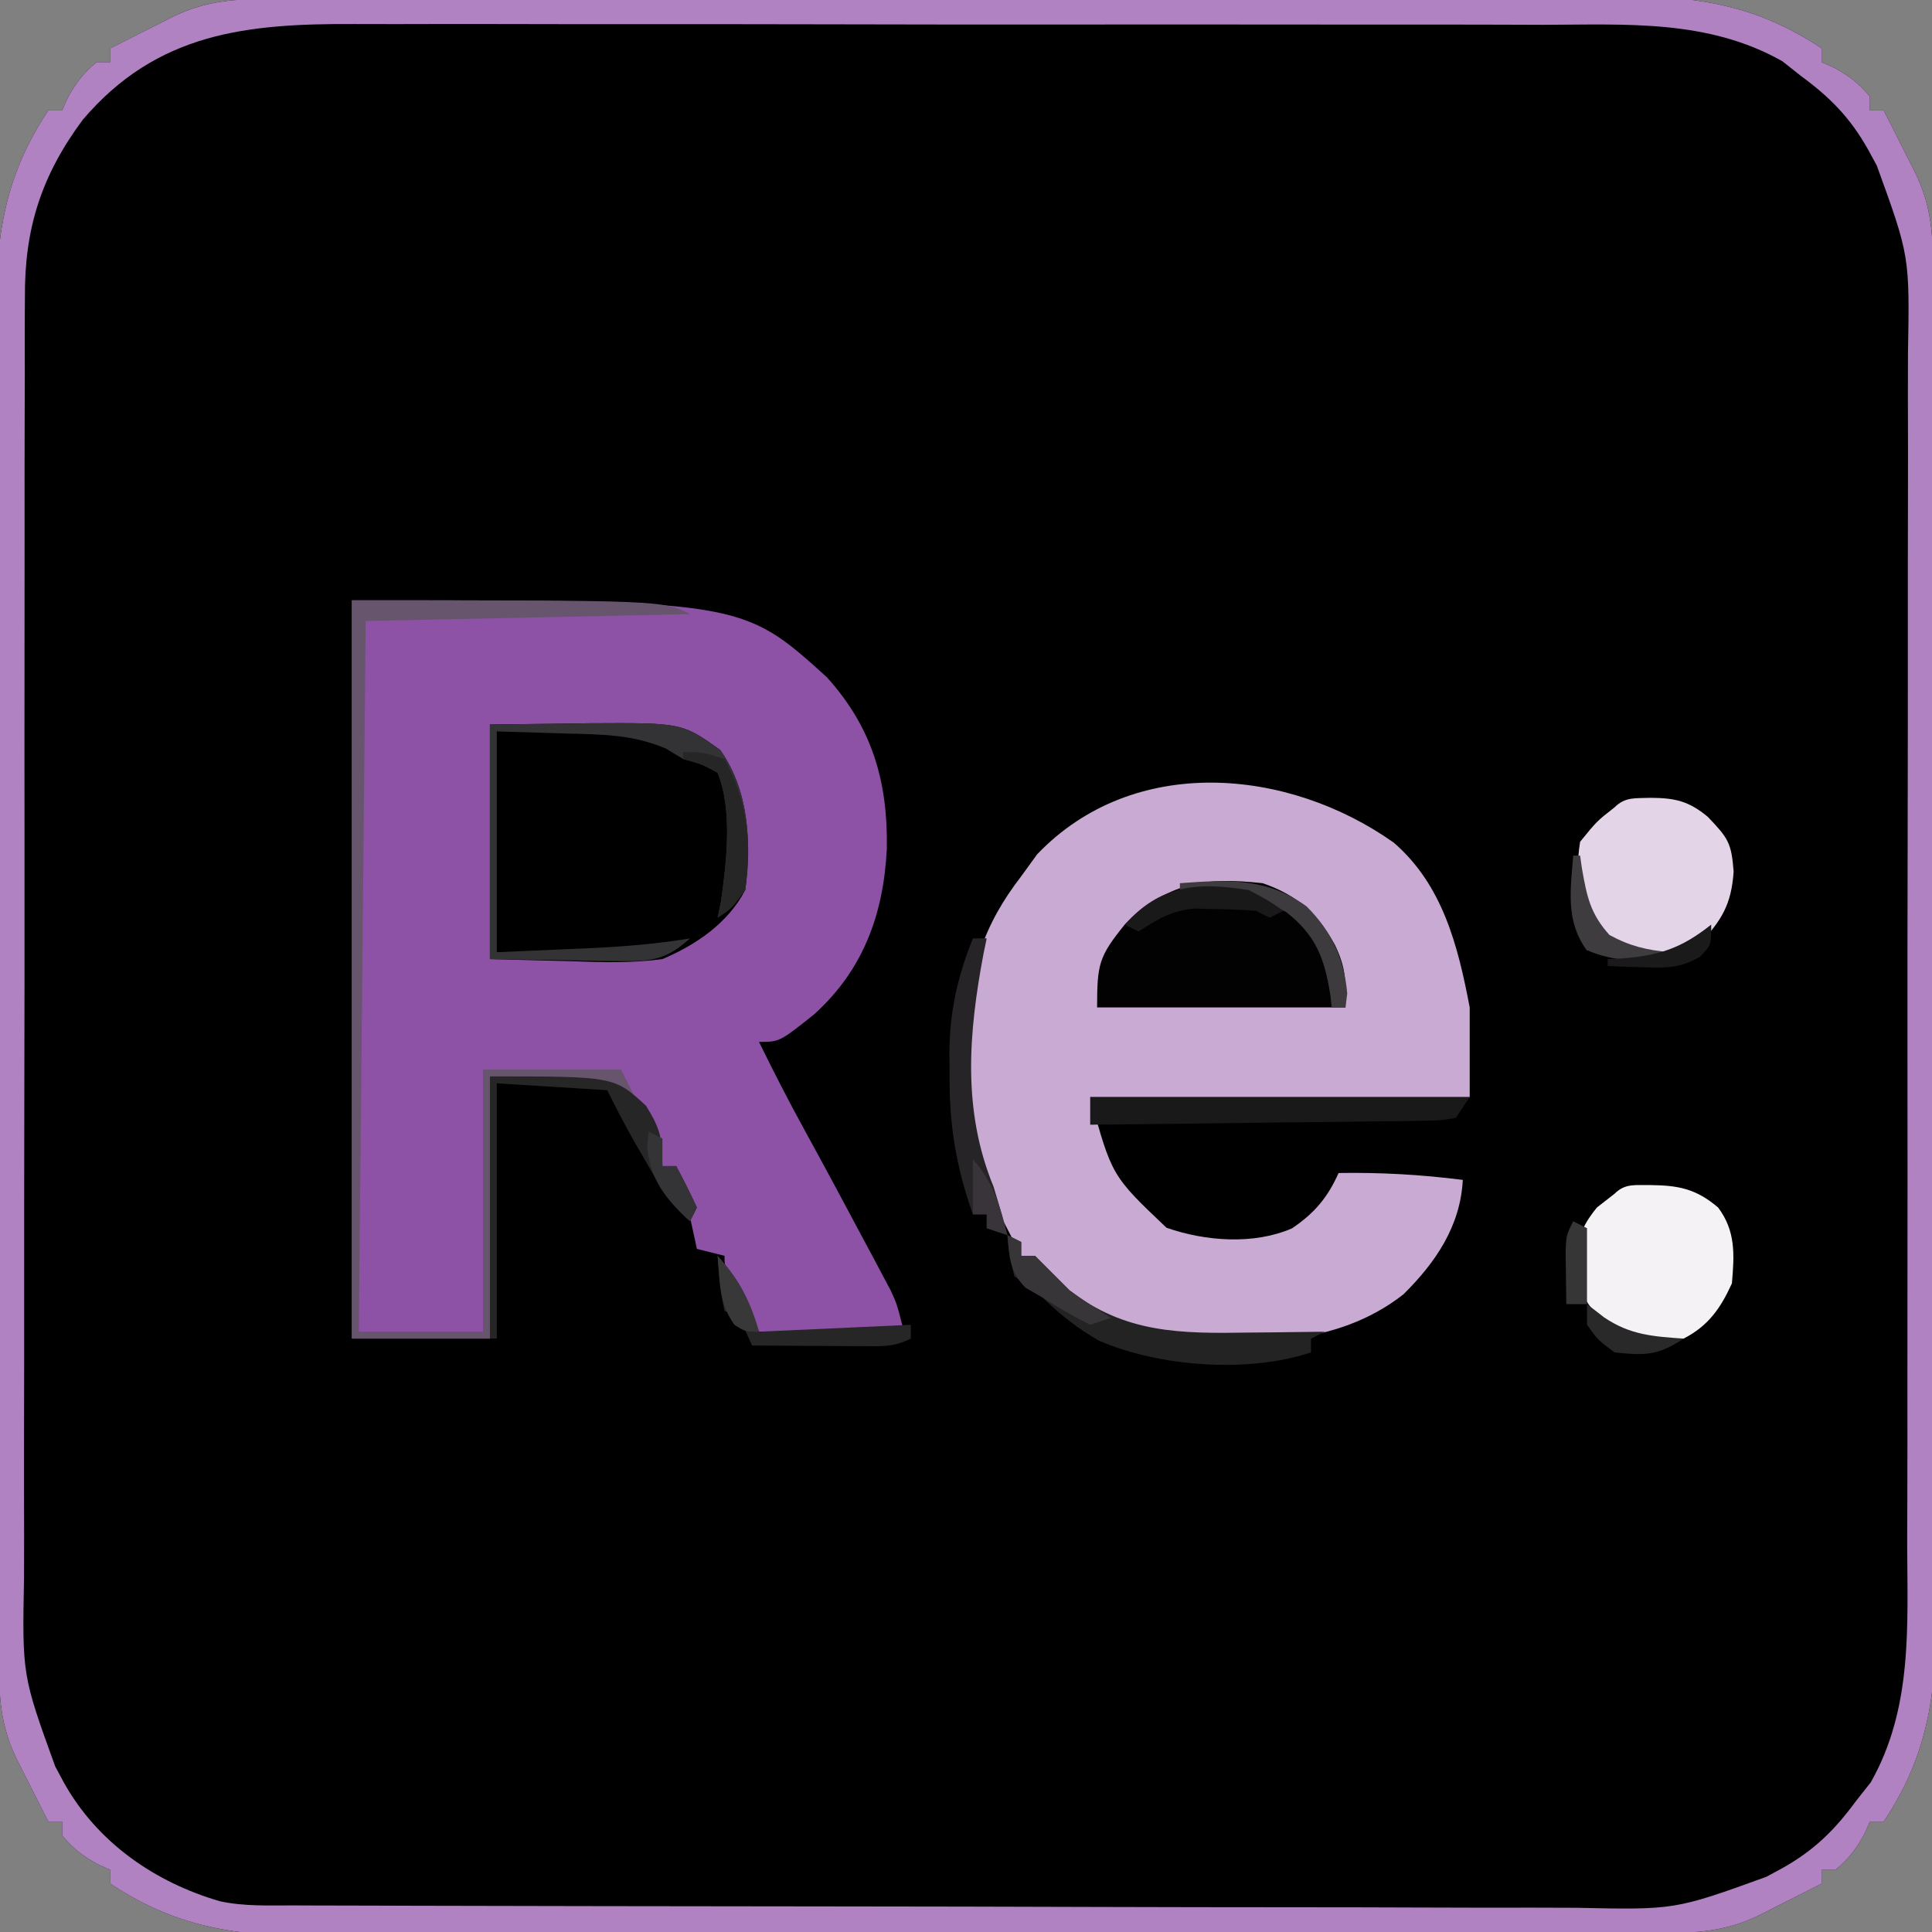 <svg xmlns="http://www.w3.org/2000/svg" width="280" height="280"><rect width="100%" height="100%" fill="#808080" stroke="none"/><path d="M0 0 C0.884 -0.004 1.769 -0.009 2.68 -0.013 C5.655 -0.027 8.63 -0.033 11.606 -0.039 C13.734 -0.047 15.863 -0.055 17.992 -0.064 C24.995 -0.09 31.999 -0.105 39.002 -0.12 C41.414 -0.125 43.825 -0.13 46.237 -0.136 C56.271 -0.157 66.305 -0.176 76.34 -0.187 C90.713 -0.204 105.087 -0.237 119.461 -0.294 C129.57 -0.332 139.679 -0.352 149.788 -0.357 C155.823 -0.361 161.859 -0.373 167.894 -0.405 C173.578 -0.435 179.262 -0.442 184.946 -0.43 C187.026 -0.43 189.106 -0.438 191.186 -0.456 C203.889 -0.557 213.573 -0.094 224.444 7.154 C224.444 7.814 224.444 8.474 224.444 9.154 C225.042 9.422 225.64 9.69 226.256 9.966 C228.442 11.153 229.857 12.25 231.444 14.154 C231.444 14.814 231.444 15.474 231.444 16.154 C232.104 16.154 232.764 16.154 233.444 16.154 C234.425 18.09 235.404 20.028 236.381 21.966 C237.199 23.585 237.199 23.585 238.034 25.236 C240.425 30.184 240.595 34.315 240.598 39.71 C240.602 40.594 240.607 41.479 240.611 42.39 C240.624 45.365 240.631 48.34 240.637 51.316 C240.645 53.444 240.653 55.573 240.662 57.702 C240.688 64.705 240.703 71.709 240.717 78.712 C240.723 81.124 240.728 83.535 240.733 85.947 C240.755 95.981 240.774 106.015 240.785 116.05 C240.801 130.424 240.834 144.797 240.891 159.171 C240.93 169.28 240.95 179.389 240.955 189.498 C240.959 195.533 240.971 201.569 241.003 207.604 C241.033 213.288 241.039 218.972 241.028 224.656 C241.027 226.736 241.036 228.816 241.053 230.896 C241.155 243.599 240.691 253.283 233.444 264.154 C232.784 264.154 232.124 264.154 231.444 264.154 C231.176 264.752 230.908 265.35 230.631 265.966 C229.445 268.152 228.348 269.567 226.444 271.154 C225.784 271.154 225.124 271.154 224.444 271.154 C224.444 271.814 224.444 272.474 224.444 273.154 C222.508 274.136 220.57 275.114 218.631 276.091 C217.552 276.637 216.473 277.182 215.362 277.744 C210.413 280.135 206.283 280.305 200.888 280.308 C200.003 280.312 199.119 280.317 198.208 280.321 C195.233 280.334 192.257 280.341 189.282 280.347 C187.153 280.355 185.025 280.363 182.896 280.372 C175.892 280.398 168.889 280.413 161.885 280.427 C159.474 280.433 157.062 280.438 154.651 280.443 C144.617 280.465 134.582 280.484 124.548 280.495 C110.174 280.511 95.801 280.544 81.427 280.601 C71.318 280.64 61.209 280.66 51.1 280.665 C45.064 280.669 39.029 280.681 32.994 280.713 C27.31 280.743 21.626 280.749 15.942 280.738 C13.862 280.738 11.782 280.746 9.702 280.763 C-3.002 280.865 -12.685 280.401 -23.556 273.154 C-23.556 272.494 -23.556 271.834 -23.556 271.154 C-24.154 270.886 -24.752 270.618 -25.369 270.341 C-27.555 269.155 -28.969 268.058 -30.556 266.154 C-30.556 265.494 -30.556 264.834 -30.556 264.154 C-31.216 264.154 -31.876 264.154 -32.556 264.154 C-33.538 262.218 -34.516 260.28 -35.494 258.341 C-36.039 257.262 -36.584 256.184 -37.146 255.072 C-39.537 250.123 -39.707 245.993 -39.71 240.598 C-39.714 239.713 -39.719 238.829 -39.723 237.918 C-39.737 234.943 -39.743 231.967 -39.749 228.992 C-39.757 226.863 -39.765 224.735 -39.774 222.606 C-39.8 215.602 -39.815 208.599 -39.83 201.595 C-39.835 199.184 -39.84 196.772 -39.846 194.361 C-39.867 184.327 -39.886 174.292 -39.897 164.258 C-39.914 149.884 -39.947 135.511 -40.004 121.137 C-40.042 111.028 -40.062 100.919 -40.067 90.81 C-40.071 84.775 -40.083 78.739 -40.115 72.704 C-40.146 67.02 -40.152 61.336 -40.14 55.652 C-40.14 53.572 -40.148 51.492 -40.166 49.412 C-40.267 36.708 -39.804 27.025 -32.556 16.154 C-31.896 16.154 -31.236 16.154 -30.556 16.154 C-30.288 15.556 -30.02 14.958 -29.744 14.341 C-28.557 12.155 -27.46 10.741 -25.556 9.154 C-24.896 9.154 -24.236 9.154 -23.556 9.154 C-23.556 8.494 -23.556 7.834 -23.556 7.154 C-21.62 6.172 -19.682 5.194 -17.744 4.216 C-16.665 3.671 -15.586 3.126 -14.474 2.564 C-9.526 0.173 -5.395 0.003 0 0 Z " fill="#000000" transform="translate(39.556,-0.154)"></path><path d="M0 0 C56.516 0 56.516 0 68.812 11.125 C75.434 18.452 77.706 26.326 77.524 36.076 C77.034 45.554 74.097 53.568 67 60 C61.976 64 61.976 64 59 64 C61.121 68.324 63.304 72.593 65.625 76.812 C68.559 82.167 71.447 87.545 74.312 92.938 C74.757 93.767 75.202 94.596 75.661 95.45 C76.078 96.239 76.496 97.027 76.926 97.84 C77.301 98.545 77.677 99.25 78.064 99.976 C79 102 79 102 80 106 C73.07 106 66.14 106 59 106 C54 97 54 97 54 95 C52.68 94.67 51.36 94.34 50 94 C49.801 93.078 49.801 93.078 49.598 92.137 C49.421 91.328 49.244 90.52 49.062 89.688 C48.888 88.887 48.714 88.086 48.535 87.262 C48.001 84.855 48.001 84.855 47 82 C46.34 82 45.68 82 45 82 C44.349 80.34 43.698 78.68 43.047 77.02 C41.746 74.349 41.746 74.349 38 70 C32.06 69.67 26.12 69.34 20 69 C20 81.54 20 94.08 20 107 C13.4 107 6.8 107 0 107 C0 71.69 0 36.38 0 0 Z " fill="#8D51A5" transform="translate(51,87)"></path><path d="M0 0 C0.884 -0.004 1.769 -0.009 2.68 -0.013 C5.655 -0.027 8.63 -0.033 11.606 -0.039 C13.734 -0.047 15.863 -0.055 17.992 -0.064 C24.995 -0.09 31.999 -0.105 39.002 -0.12 C41.414 -0.125 43.825 -0.13 46.237 -0.136 C56.271 -0.157 66.305 -0.176 76.34 -0.187 C90.713 -0.204 105.087 -0.237 119.461 -0.294 C129.57 -0.332 139.679 -0.352 149.788 -0.357 C155.823 -0.361 161.859 -0.373 167.894 -0.405 C173.578 -0.435 179.262 -0.442 184.946 -0.43 C187.026 -0.43 189.106 -0.438 191.186 -0.456 C203.889 -0.557 213.573 -0.094 224.444 7.154 C224.444 7.814 224.444 8.474 224.444 9.154 C225.042 9.422 225.64 9.69 226.256 9.966 C228.442 11.153 229.857 12.25 231.444 14.154 C231.444 14.814 231.444 15.474 231.444 16.154 C232.104 16.154 232.764 16.154 233.444 16.154 C234.425 18.09 235.404 20.028 236.381 21.966 C237.199 23.585 237.199 23.585 238.034 25.236 C240.425 30.184 240.595 34.315 240.598 39.71 C240.602 40.594 240.607 41.479 240.611 42.39 C240.624 45.365 240.631 48.34 240.637 51.316 C240.645 53.444 240.653 55.573 240.662 57.702 C240.688 64.705 240.703 71.709 240.717 78.712 C240.723 81.124 240.728 83.535 240.733 85.947 C240.755 95.981 240.774 106.015 240.785 116.05 C240.801 130.424 240.834 144.797 240.891 159.171 C240.93 169.28 240.95 179.389 240.955 189.498 C240.959 195.533 240.971 201.569 241.003 207.604 C241.033 213.288 241.039 218.972 241.028 224.656 C241.027 226.736 241.036 228.816 241.053 230.896 C241.155 243.599 240.691 253.283 233.444 264.154 C232.784 264.154 232.124 264.154 231.444 264.154 C231.176 264.752 230.908 265.35 230.631 265.966 C229.445 268.152 228.348 269.567 226.444 271.154 C225.784 271.154 225.124 271.154 224.444 271.154 C224.444 271.814 224.444 272.474 224.444 273.154 C222.508 274.136 220.57 275.114 218.631 276.091 C217.552 276.637 216.473 277.182 215.362 277.744 C210.413 280.135 206.283 280.305 200.888 280.308 C200.003 280.312 199.119 280.317 198.208 280.321 C195.233 280.334 192.257 280.341 189.282 280.347 C187.153 280.355 185.025 280.363 182.896 280.372 C175.892 280.398 168.889 280.413 161.885 280.427 C159.474 280.433 157.062 280.438 154.651 280.443 C144.617 280.465 134.582 280.484 124.548 280.495 C110.174 280.511 95.801 280.544 81.427 280.601 C71.318 280.64 61.209 280.66 51.1 280.665 C45.064 280.669 39.029 280.681 32.994 280.713 C27.31 280.743 21.626 280.749 15.942 280.738 C13.862 280.738 11.782 280.746 9.702 280.763 C-3.002 280.865 -12.685 280.401 -23.556 273.154 C-23.556 272.494 -23.556 271.834 -23.556 271.154 C-24.154 270.886 -24.752 270.618 -25.369 270.341 C-27.555 269.155 -28.969 268.058 -30.556 266.154 C-30.556 265.494 -30.556 264.834 -30.556 264.154 C-31.216 264.154 -31.876 264.154 -32.556 264.154 C-33.538 262.218 -34.516 260.28 -35.494 258.341 C-36.039 257.262 -36.584 256.184 -37.146 255.072 C-39.537 250.123 -39.707 245.993 -39.71 240.598 C-39.714 239.713 -39.719 238.829 -39.723 237.918 C-39.737 234.943 -39.743 231.967 -39.749 228.992 C-39.757 226.863 -39.765 224.735 -39.774 222.606 C-39.8 215.602 -39.815 208.599 -39.83 201.595 C-39.835 199.184 -39.84 196.772 -39.846 194.361 C-39.867 184.327 -39.886 174.292 -39.897 164.258 C-39.914 149.884 -39.947 135.511 -40.004 121.137 C-40.042 111.028 -40.062 100.919 -40.067 90.81 C-40.071 84.775 -40.083 78.739 -40.115 72.704 C-40.146 67.02 -40.152 61.336 -40.14 55.652 C-40.14 53.572 -40.148 51.492 -40.166 49.412 C-40.267 36.708 -39.804 27.025 -32.556 16.154 C-31.896 16.154 -31.236 16.154 -30.556 16.154 C-30.288 15.556 -30.02 14.958 -29.744 14.341 C-28.557 12.155 -27.46 10.741 -25.556 9.154 C-24.896 9.154 -24.236 9.154 -23.556 9.154 C-23.556 8.494 -23.556 7.834 -23.556 7.154 C-21.62 6.172 -19.682 5.194 -17.744 4.216 C-16.665 3.671 -15.586 3.126 -14.474 2.564 C-9.526 0.173 -5.395 0.003 0 0 Z M-27.564 17.513 C-33.532 25.554 -36.019 33.251 -35.944 43.217 C-35.949 44.084 -35.955 44.95 -35.96 45.843 C-35.974 48.721 -35.967 51.599 -35.96 54.478 C-35.966 56.552 -35.973 58.625 -35.981 60.699 C-35.999 66.315 -35.998 71.93 -35.992 77.546 C-35.989 82.24 -35.995 86.935 -36.001 91.629 C-36.015 102.706 -36.014 113.783 -36.002 124.86 C-35.991 136.274 -36.005 147.689 -36.032 159.104 C-36.054 168.917 -36.06 178.731 -36.055 188.544 C-36.051 194.399 -36.054 200.255 -36.071 206.11 C-36.086 211.617 -36.082 217.124 -36.063 222.63 C-36.06 224.647 -36.063 226.663 -36.073 228.679 C-36.343 242.933 -36.343 242.933 -31.556 256.154 C-31.158 256.897 -30.759 257.641 -30.348 258.407 C-25.532 267.114 -17.17 272.95 -7.646 275.707 C-4.167 276.451 -0.637 276.302 2.906 276.301 C4.199 276.307 4.199 276.307 5.518 276.312 C8.412 276.323 11.306 276.327 14.2 276.331 C16.273 276.337 18.346 276.344 20.419 276.351 C27.232 276.372 34.045 276.382 40.858 276.392 C43.204 276.396 45.55 276.4 47.897 276.405 C58.92 276.424 69.944 276.438 80.968 276.446 C93.687 276.456 106.407 276.482 119.127 276.523 C128.962 276.553 138.796 276.568 148.631 276.571 C154.503 276.573 160.375 276.582 166.247 276.607 C171.775 276.631 177.302 276.635 182.829 276.625 C184.853 276.624 186.878 276.63 188.902 276.644 C203.193 276.949 203.193 276.949 216.444 272.154 C217.574 271.54 217.574 271.54 218.728 270.914 C223.364 268.32 226.309 265.42 229.444 261.154 C230.145 260.267 230.846 259.38 231.569 258.466 C237.675 247.678 236.878 235.788 236.848 223.786 C236.854 221.732 236.861 219.678 236.869 217.623 C236.887 212.07 236.885 206.516 236.88 200.963 C236.877 196.318 236.883 191.673 236.889 187.029 C236.903 176.07 236.901 165.111 236.89 154.152 C236.878 142.861 236.893 131.57 236.919 120.279 C236.941 110.567 236.948 100.856 236.942 91.144 C236.939 85.352 236.941 79.559 236.958 73.766 C236.974 68.32 236.97 62.874 236.951 57.428 C236.947 55.434 236.951 53.44 236.961 51.447 C237.214 37.287 237.214 37.287 232.444 24.154 C232.035 23.4 231.625 22.646 231.204 21.869 C228.609 17.234 225.71 14.288 221.444 11.154 C220.557 10.453 219.67 9.751 218.756 9.029 C207.973 2.925 196.089 3.72 184.092 3.75 C182.04 3.744 179.987 3.737 177.934 3.729 C172.385 3.711 166.835 3.712 161.286 3.718 C156.644 3.721 152.001 3.715 147.359 3.709 C136.405 3.695 125.451 3.696 114.497 3.708 C103.214 3.719 91.931 3.705 80.648 3.678 C70.941 3.656 61.235 3.65 51.528 3.656 C45.739 3.659 39.951 3.657 34.162 3.639 C28.718 3.624 23.275 3.628 17.831 3.647 C15.839 3.65 13.848 3.647 11.856 3.637 C-3.771 3.561 -16.789 4.851 -27.564 17.513 Z " fill="#B082C1" transform="translate(39.556,-0.154)"></path><path d="M0 0 C7.099 6.15 9.31 14.982 11 23.875 C11 28.165 11 32.455 11 36.875 C-7.15 36.875 -25.3 36.875 -44 36.875 C-40.877 48.283 -40.877 48.283 -32.938 55.812 C-27.291 57.777 -20.279 58.305 -14.742 55.891 C-11.461 53.666 -9.597 51.433 -8 47.875 C-1.885 47.778 3.933 48.105 10 48.875 C9.657 55.564 6.067 60.845 1.398 65.457 C-8.451 73.183 -21.107 72.763 -33 71.875 C-40.628 70.819 -46.561 67.327 -52 61.875 C-52 61.215 -52 60.555 -52 59.875 C-52.66 59.875 -53.32 59.875 -54 59.875 C-55.153 57.649 -56.298 55.42 -57.438 53.188 C-57.763 52.562 -58.088 51.936 -58.424 51.291 C-63.978 40.354 -63.015 27.375 -59.98 15.75 C-58.572 11.62 -56.648 8.321 -54 4.875 C-53.237 3.823 -52.474 2.771 -51.688 1.688 C-37.77 -12.877 -15.371 -10.888 0 0 Z " fill="#C8AAD3" transform="translate(202,122.125)"></path><path d="M0 0 C5.445 -0.062 5.445 -0.062 11 -0.125 C12.692 -0.152 12.692 -0.152 14.418 -0.18 C27.828 -0.253 27.828 -0.253 33.375 3.688 C37.562 9.647 37.856 16.937 37 24 C34.511 28.771 29.914 31.924 25 34 C20.639 34.589 16.389 34.475 12 34.312 C6.06 34.158 6.06 34.158 0 34 C0 22.78 0 11.56 0 0 Z " fill="#000000" transform="translate(71,105)"></path><path d="M0 0 C4.965 1.708 7.997 4.412 10.5 9 C12.101 12.422 12 13.883 12 18 C0.12 18 -11.76 18 -24 18 C-24 11.708 -23.745 10.633 -20 6 C-13.599 -0.075 -8.723 -0.94 0 0 Z " fill="#020202" transform="translate(183,128)"></path><path d="M0 0 C4.059 0.052 6.566 0.549 9.75 3.25 C12.316 6.672 12.114 10.096 11.75 14.25 C10.103 17.873 8.317 20.418 4.75 22.25 C-1.795 23.095 -1.795 23.095 -5.066 21.195 C-7.932 18.861 -10.011 16.991 -10.523 13.262 C-10.722 8.727 -10.782 6.904 -7.812 3.25 C-6.967 2.59 -6.121 1.93 -5.25 1.25 C-3.69 -0.31 -2.161 0.043 0 0 Z " fill="#F5F2F6" transform="translate(239.25,171.75)"></path><path d="M0 0 C3.575 0.023 5.544 0.46 8.312 2.75 C11.248 5.832 11.745 6.477 12.062 10.688 C11.738 15.473 10.333 17.742 7.125 21.188 C3.704 22.944 0.517 23.157 -3.188 22.375 C-6.207 20.622 -8.603 18.545 -10.188 15.375 C-10.608 12.316 -10.678 9.427 -10.188 6.375 C-7.75 3.375 -7.75 3.375 -5.188 1.375 C-3.638 -0.175 -2.151 0.094 0 0 Z " fill="#E3D4E8" transform="translate(239.188,115.625)"></path><path d="M0 0 C45 0 45 0 49 2 C33.49 2.33 17.98 2.66 2 3 C1.67 36.99 1.34 70.98 1 106 C6.94 106 12.88 106 19 106 C19 93.46 19 80.92 19 68 C25.6 68 32.2 68 39 68 C39.66 69.32 40.32 70.64 41 72 C40.01 71.34 39.02 70.68 38 70 C32.06 69.67 26.12 69.34 20 69 C20 81.54 20 94.08 20 107 C13.4 107 6.8 107 0 107 C0 71.69 0 36.38 0 0 Z " fill="#66556D" transform="translate(51,87)"></path><path d="M0 0 C18.15 0 36.3 0 55 0 C54.34 0.99 53.68 1.98 53 3 C50.747 3.399 50.747 3.399 47.908 3.432 C46.847 3.452 45.786 3.472 44.693 3.492 C43.544 3.499 42.395 3.505 41.211 3.512 C39.451 3.539 39.451 3.539 37.655 3.566 C33.895 3.62 30.135 3.654 26.375 3.688 C23.831 3.721 21.286 3.755 18.742 3.791 C12.495 3.876 6.248 3.944 0 4 C0 2.68 0 1.36 0 0 Z " fill="#191919" transform="translate(158,159)"></path><path d="M0 0 C5.445 -0.062 5.445 -0.062 11 -0.125 C12.692 -0.152 12.692 -0.152 14.418 -0.18 C27.828 -0.253 27.828 -0.253 33.375 3.688 C37.52 9.586 37.953 16.997 37 24 C35 26.688 35 26.688 33 28 C33.165 27.216 33.33 26.433 33.5 25.625 C34.285 19.934 35.202 12.42 33 7 C30.767 5.772 30.767 5.772 28 5 C27.176 4.501 26.353 4.002 25.504 3.488 C20.702 1.449 16.289 1.436 11.125 1.312 C7.784 1.209 4.442 1.106 1 1 C1 11.56 1 22.12 1 33 C4.321 32.856 7.641 32.711 11.062 32.562 C12.611 32.498 12.611 32.498 14.192 32.432 C19.191 32.204 24.061 31.815 29 31 C25.702 33.991 23.542 34.36 19.141 34.293 C18.135 34.285 17.13 34.278 16.095 34.27 C14.826 34.243 13.557 34.216 12.25 34.188 C8.207 34.126 4.165 34.064 0 34 C0 22.78 0 11.56 0 0 Z " fill="#333234" transform="translate(71,105)"></path><path d="M0 0 C0.99 0.495 0.99 0.495 2 1 C2 1.66 2 2.32 2 3 C2.66 3 3.32 3 4 3 C5.667 4.667 7.333 6.333 9 8 C17.064 14.272 25.2 14.284 35 14.125 C36.591 14.111 36.591 14.111 38.215 14.098 C40.81 14.074 43.405 14.042 46 14 C45.34 14.33 44.68 14.66 44 15 C44 15.66 44 16.32 44 17 C34.838 20.054 21.977 19.083 13.234 15.281 C10.319 13.609 7.853 11.699 5.438 9.367 C3.84 7.769 3.84 7.769 1 6 C0.312 2.875 0.312 2.875 0 0 Z " fill="#242324" transform="translate(146,179)"></path><path d="M0 0 C18 0 18 0 22.625 4.25 C24.706 7.62 25 8.909 25 13 C25.66 13 26.32 13 27 13 C28.068 14.965 29.066 16.969 30 19 C29.67 19.66 29.34 20.32 29 21 C26.077 18.417 24.365 15.431 22.438 12.062 C21.538 10.502 21.538 10.502 20.621 8.91 C19.356 6.638 18.163 4.326 17 2 C11.72 1.67 6.44 1.34 1 1 C1 13.21 1 25.42 1 38 C0.67 38 0.34 38 0 38 C0 25.46 0 12.92 0 0 Z " fill="#262626" transform="translate(71,156)"></path><path d="M0 0 C0.66 0 1.32 0 2 0 C1.856 0.692 1.711 1.384 1.562 2.098 C-0.637 13.692 -1.563 24.937 3 36 C3.414 37.349 3.812 38.703 4.188 40.062 C4.456 41.032 4.724 42.001 5 43 C4.01 42.67 3.02 42.34 2 42 C2 41.34 2 40.68 2 40 C1.34 40 0.68 40 0 40 C-2.471 33.022 -3.473 26.825 -3.375 19.438 C-3.387 18.556 -3.398 17.675 -3.41 16.768 C-3.383 10.68 -2.266 5.644 0 0 Z " fill="#262427" transform="translate(141,136)"></path><path d="M0 0 C3.348 3.794 4.308 5.923 6 11 C13.26 10.67 20.52 10.34 28 10 C28 10.66 28 11.32 28 12 C25.547 13.226 23.949 13.114 21.211 13.098 C20.27 13.094 19.329 13.091 18.359 13.088 C17.375 13.08 16.39 13.071 15.375 13.062 C13.886 13.056 13.886 13.056 12.367 13.049 C9.911 13.037 7.456 13.021 5 13 C4.711 12.361 4.423 11.721 4.125 11.062 C3.172 8.848 3.172 8.848 1 8 C0.406 5.351 0.258 2.708 0 0 Z " fill="#262626" transform="translate(104,182)"></path><path d="M0 0 C2.812 0 2.812 0 6 1 C9.302 6.943 10.025 13.275 9 20 C7 22.688 7 22.688 5 24 C5.165 23.216 5.33 22.433 5.5 21.625 C6.285 15.934 7.202 8.42 5 3 C2.524 1.625 2.524 1.625 0 1 C0 0.67 0 0.34 0 0 Z " fill="#262627" transform="translate(99,109)"></path><path d="M0 0 C6.872 -0.515 12.639 -0.831 18.375 3.375 C21.964 6.964 23.83 10.966 24.25 16 C24.168 16.66 24.085 17.32 24 18 C23.34 18 22.68 18 22 18 C21.937 17.42 21.874 16.84 21.809 16.242 C20.972 10.904 19.698 7.491 15.352 4.152 C10.566 1.807 5.252 1.458 0 1 C0 0.67 0 0.34 0 0 Z " fill="#3E3B3F" transform="translate(171,128)"></path><path d="M0 0 C2.871 1.531 2.871 1.531 5 3 C4.01 3.495 4.01 3.495 3 4 C2.34 3.67 1.68 3.34 1 3 C-0.934 2.851 -2.873 2.779 -4.812 2.75 C-5.85 2.724 -6.888 2.698 -7.957 2.672 C-11.368 3.04 -13.144 4.186 -16 6 C-16.66 5.67 -17.32 5.34 -18 5 C-12.82 -0.756 -7.54 -1.218 0 0 Z " fill="#1A191A" transform="translate(181,129)"></path><path d="M0 0 C0.99 0.495 0.99 0.495 2 1 C2 1.66 2 2.32 2 3 C2.66 3 3.32 3 4 3 C5.667 4.667 7.333 6.333 9 8 C10.95 9.436 12.946 10.71 15 12 C14.01 12.33 13.02 12.66 12 13 C9.539 11.747 7.309 10.483 5 9 C4.216 8.546 3.433 8.092 2.625 7.625 C0.318 5.318 0.282 3.171 0 0 Z " fill="#383538" transform="translate(146,179)"></path><path d="M0 0 C0.33 0 0.66 0 1 0 C1.086 0.603 1.173 1.207 1.262 1.828 C1.973 5.876 2.451 8.39 5.25 11.5 C8.23 13.125 10.635 13.687 14 14 C14 14.33 14 14.66 14 15 C9.592 15.346 6.05 15.45 1.938 13.688 C-1.118 9.449 -0.392 5.056 0 0 Z " fill="#3E3C3F" transform="translate(228,124)"></path><path d="M0 0 C0.825 0.639 1.65 1.279 2.5 1.938 C6.232 4.464 9.557 4.694 14 5 C10.279 7.48 8.402 7.463 4 7 C1.562 5.188 1.562 5.188 0 3 C0 2.01 0 1.02 0 0 Z " fill="#292929" transform="translate(230,189)"></path><path d="M0 0 C0.99 0.495 0.99 0.495 2 1 C2 2.32 2 3.64 2 5 C2.66 5 3.32 5 4 5 C5.068 6.965 6.066 8.969 7 11 C6.67 11.66 6.34 12.32 6 13 C2.605 9.928 0.124 6.86 -0.188 2.188 C-0.126 1.466 -0.064 0.744 0 0 Z " fill="#343335" transform="translate(94,164)"></path><path d="M0 0 C2.961 3.364 3.923 6.692 5 11 C4.01 10.67 3.02 10.34 2 10 C2 9.34 2 8.68 2 8 C1.34 8 0.68 8 0 8 C0 5.36 0 2.72 0 0 Z " fill="#383439" transform="translate(141,168)"></path><path d="M0 0 C0.66 0.33 1.32 0.66 2 1 C2 4.63 2 8.26 2 12 C1.01 12 0.02 12 -1 12 C-1.027 10.375 -1.046 8.75 -1.062 7.125 C-1.074 6.22 -1.086 5.315 -1.098 4.383 C-1 2 -1 2 0 0 Z " fill="#373637" transform="translate(228,177)"></path><path d="M0 0 C3.096 3.509 4.742 6.492 6 11 C4 11 4 11 2.438 10 C0.192 6.876 0.312 3.802 0 0 Z " fill="#393839" transform="translate(104,182)"></path><path d="M0 0 C0 3 0 3 -1.641 4.676 C-4.557 6.313 -6.429 6.306 -9.75 6.188 C-11.227 6.147 -11.227 6.147 -12.734 6.105 C-13.856 6.053 -13.856 6.053 -15 6 C-15 5.67 -15 5.34 -15 5 C-14.13 4.961 -14.13 4.961 -13.242 4.922 C-7.629 4.514 -4.411 3.506 0 0 Z " fill="#1B1A1B" transform="translate(248,134)"></path></svg>